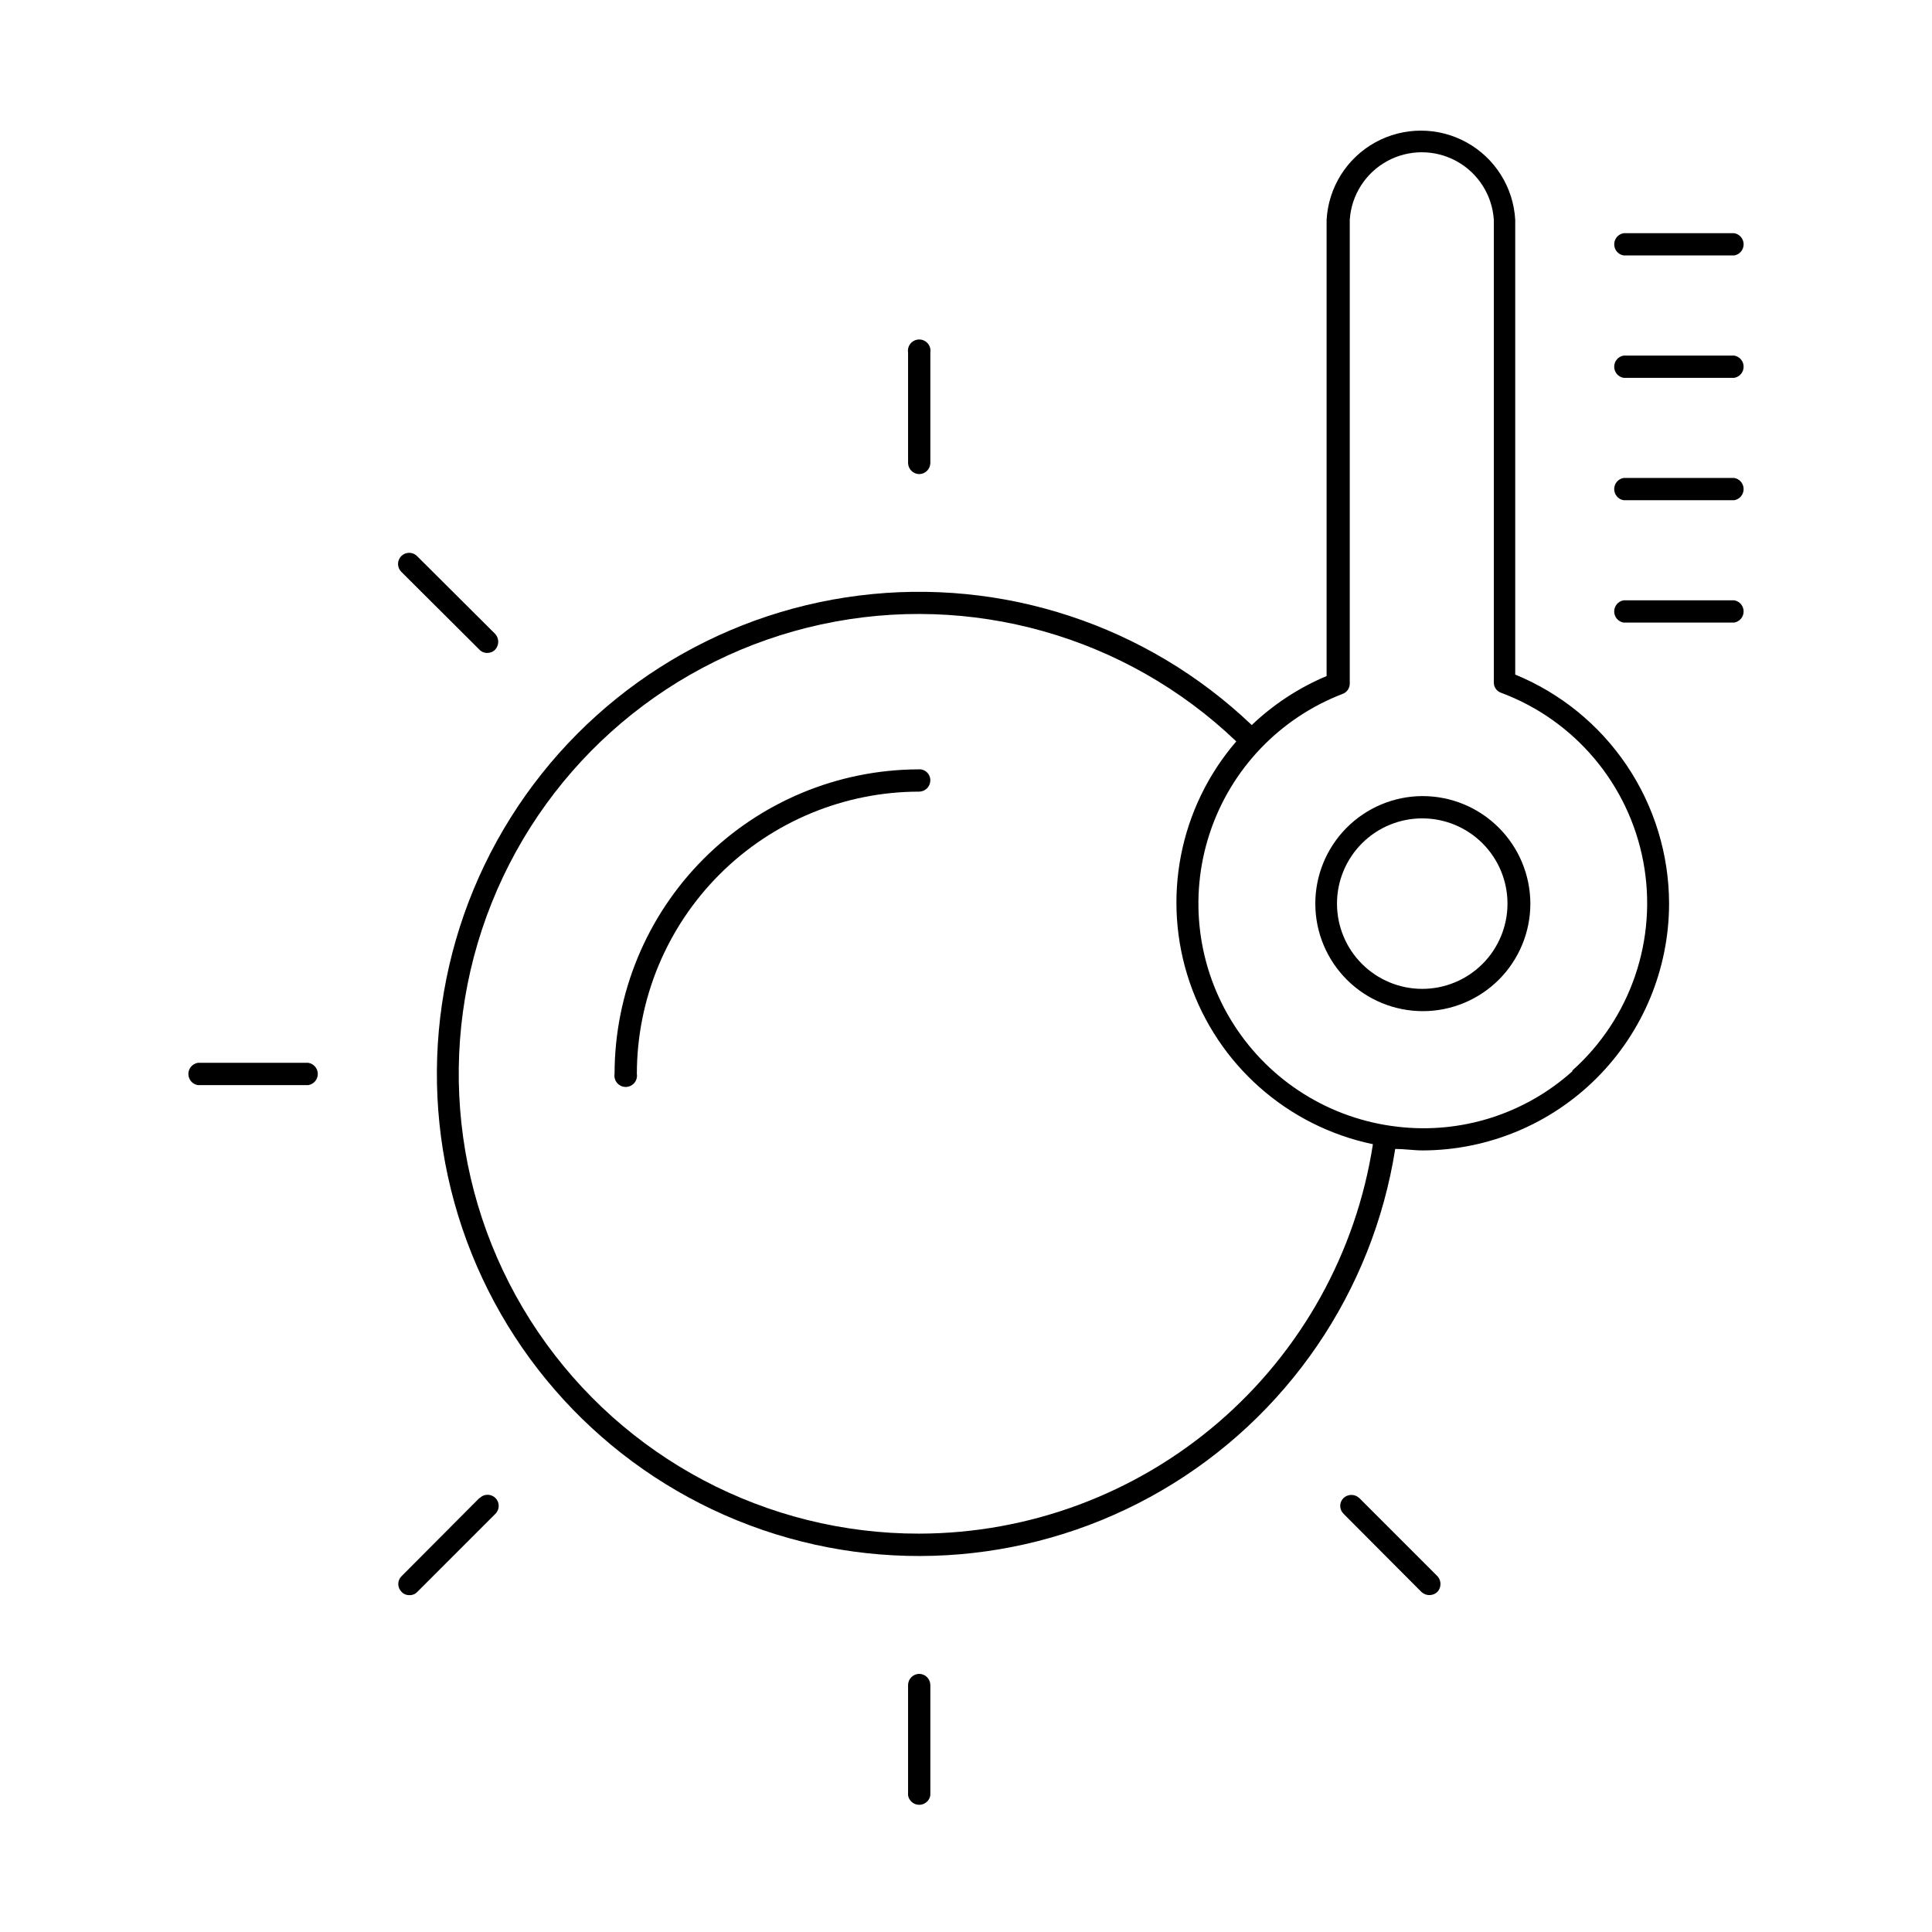 <?xml version="1.0" encoding="UTF-8"?>
<!-- Uploaded to: ICON Repo, www.iconrepo.com, Generator: ICON Repo Mixer Tools -->
<svg fill="#000000" width="800px" height="800px" version="1.1" viewBox="144 144 512 512" xmlns="http://www.w3.org/2000/svg">
 <g>
  <path d="m545.55 322.77v-120.52c-0.48-8.598-5.348-16.344-12.883-20.508-7.535-4.164-16.684-4.164-24.219 0-7.535 4.164-12.402 11.91-12.883 20.508v120.91c-7.348 3.09-14.07 7.492-19.84 12.988-27.77-26.488-65.973-39.09-104.05-34.324-38.082 4.766-72 26.398-92.383 58.914-20.383 32.516-25.07 72.473-12.77 108.82 12.305 36.352 40.297 65.246 76.238 78.699 35.941 13.449 76.027 10.031 109.17-9.309 33.145-19.344 55.844-52.559 61.816-90.469 2.441 0 4.879 0.395 7.32 0.395 17.328-0.062 33.93-6.988 46.16-19.266 12.23-12.277 19.098-28.898 19.098-46.23-0.039-13.004-3.934-25.703-11.191-36.492-7.258-10.789-17.555-19.184-29.586-24.121zm-157.91 227.66c-40.477 0.07-78.344-19.961-101.06-53.457-22.719-33.5-27.324-76.09-12.289-113.67 15.031-37.578 47.742-65.238 87.297-73.82 39.555-8.586 80.785 3.031 110.04 30.996-15.121 17.551-19.836 41.785-12.395 63.719 7.441 21.938 25.93 38.301 48.605 43.027-4.445 28.707-19 54.879-41.043 73.801-22.039 18.922-50.113 29.352-79.16 29.402zm173.18-122.64v-0.004c-12.648 11.414-29.605 16.812-46.523 14.801-17.773-2.047-33.684-11.98-43.324-27.051-9.641-15.07-11.992-33.68-6.398-50.672 5.59-16.996 18.531-30.57 35.238-36.973 1.145-0.43 1.902-1.531 1.887-2.754v-122.88c0.422-6.531 4.148-12.391 9.883-15.543 5.734-3.148 12.684-3.148 18.418 0 5.734 3.152 9.461 9.012 9.879 15.543v122.57c-0.035 1.23 0.73 2.344 1.891 2.754 19.559 7.285 33.871 24.281 37.723 44.793 3.852 20.508-3.324 41.539-18.91 55.418z"/>
  <path d="m387.64 269.64c1.59-0.039 2.871-1.32 2.91-2.91v-29.285c0.145-0.867-0.102-1.75-0.672-2.422-0.566-0.668-1.402-1.055-2.277-1.055-0.879 0-1.715 0.387-2.281 1.055-0.57 0.672-0.812 1.555-0.672 2.422v29.285c0.043 1.621 1.371 2.91 2.992 2.91z"/>
  <path d="m271.05 316.16c0.523 0.574 1.27 0.891 2.047 0.867 0.797 0.023 1.57-0.289 2.125-0.867 1.09-1.176 1.09-2.992 0-4.172l-20.703-20.625c-1.152-1.152-3.019-1.152-4.172 0-1.152 1.152-1.152 3.019 0 4.172z"/>
  <path d="m225.71 425.66h-29.281c-1.449 0.238-2.508 1.488-2.508 2.953 0 1.465 1.059 2.715 2.508 2.953h29.281c1.445-0.238 2.508-1.488 2.508-2.953 0-1.465-1.062-2.715-2.508-2.953z"/>
  <path d="m271.05 540.99-20.625 20.703c-0.562 0.547-0.879 1.301-0.879 2.086s0.316 1.535 0.879 2.086c0.523 0.57 1.273 0.887 2.047 0.863 0.801 0.035 1.578-0.281 2.125-0.863l20.703-20.703c1.152-1.152 1.152-3.023 0-4.172-1.152-1.152-3.019-1.152-4.172 0z"/>
  <path d="m504.22 540.99c-1.176-1.094-2.992-1.094-4.172 0-0.562 0.547-0.879 1.297-0.879 2.086 0 0.785 0.316 1.535 0.879 2.086l20.625 20.703c1.188 1.137 3.062 1.137 4.25 0 1.094-1.18 1.094-2.996 0-4.172z"/>
  <path d="m387.64 587.59c-1.621 0-2.949 1.289-2.992 2.91v29.285c0.238 1.445 1.484 2.508 2.953 2.508 1.465 0 2.715-1.062 2.949-2.508v-29.285c-0.039-1.59-1.32-2.871-2.91-2.91z"/>
  <path d="m387.32 347.89c-21.352 0.082-41.805 8.617-56.879 23.738-15.078 15.121-23.551 35.598-23.574 56.949-0.141 0.867 0.105 1.75 0.672 2.422 0.57 0.668 1.402 1.055 2.281 1.055 0.879 0 1.711-0.387 2.281-1.055 0.566-0.672 0.812-1.555 0.672-2.422 0.02-19.84 7.918-38.863 21.953-52.887 14.039-14.02 33.066-21.898 52.91-21.898 1.621-0.043 2.91-1.367 2.91-2.992 0.008-0.828-0.344-1.621-0.961-2.18-0.617-0.555-1.441-0.82-2.266-0.73z"/>
  <path d="m603.57 303.09h-29.285c-1.445 0.238-2.508 1.488-2.508 2.953s1.062 2.715 2.508 2.949h29.285c1.445-0.234 2.508-1.484 2.508-2.949s-1.062-2.715-2.508-2.953z"/>
  <path d="m603.57 270.66h-29.285c-1.445 0.238-2.508 1.488-2.508 2.953 0 1.465 1.062 2.715 2.508 2.953h29.285c1.445-0.238 2.508-1.488 2.508-2.953 0-1.465-1.062-2.715-2.508-2.953z"/>
  <path d="m603.57 238.23h-29.285c-1.445 0.238-2.508 1.488-2.508 2.953 0 1.465 1.062 2.715 2.508 2.953h29.285c1.445-0.238 2.508-1.488 2.508-2.953 0-1.465-1.062-2.715-2.508-2.953z"/>
  <path d="m574.29 211.7h29.285c1.445-0.238 2.508-1.484 2.508-2.953 0-1.465-1.062-2.715-2.508-2.949h-29.285c-1.445 0.234-2.508 1.484-2.508 2.949 0 1.469 1.062 2.715 2.508 2.953z"/>
  <path d="m520.91 354.97c-7.551 0.043-14.773 3.078-20.086 8.441-5.312 5.363-8.281 12.613-8.254 20.16 0.027 7.551 3.051 14.777 8.402 20.102 5.352 5.324 12.598 8.305 20.145 8.293 7.551-0.016 14.785-3.023 20.117-8.367 5.332-5.34 8.328-12.582 8.328-20.129-0.02-7.582-3.051-14.84-8.426-20.184-5.371-5.344-12.648-8.336-20.227-8.316zm0 51.09c-5.992 0-11.738-2.379-15.977-6.617-4.238-4.234-6.617-9.98-6.617-15.973s2.379-11.738 6.617-15.977c4.238-4.238 9.984-6.617 15.977-6.617 5.992 0 11.738 2.379 15.973 6.617 4.238 4.238 6.617 9.984 6.617 15.977s-2.379 11.738-6.617 15.973c-4.234 4.238-9.98 6.617-15.973 6.617z"/>
 </g>
</svg>